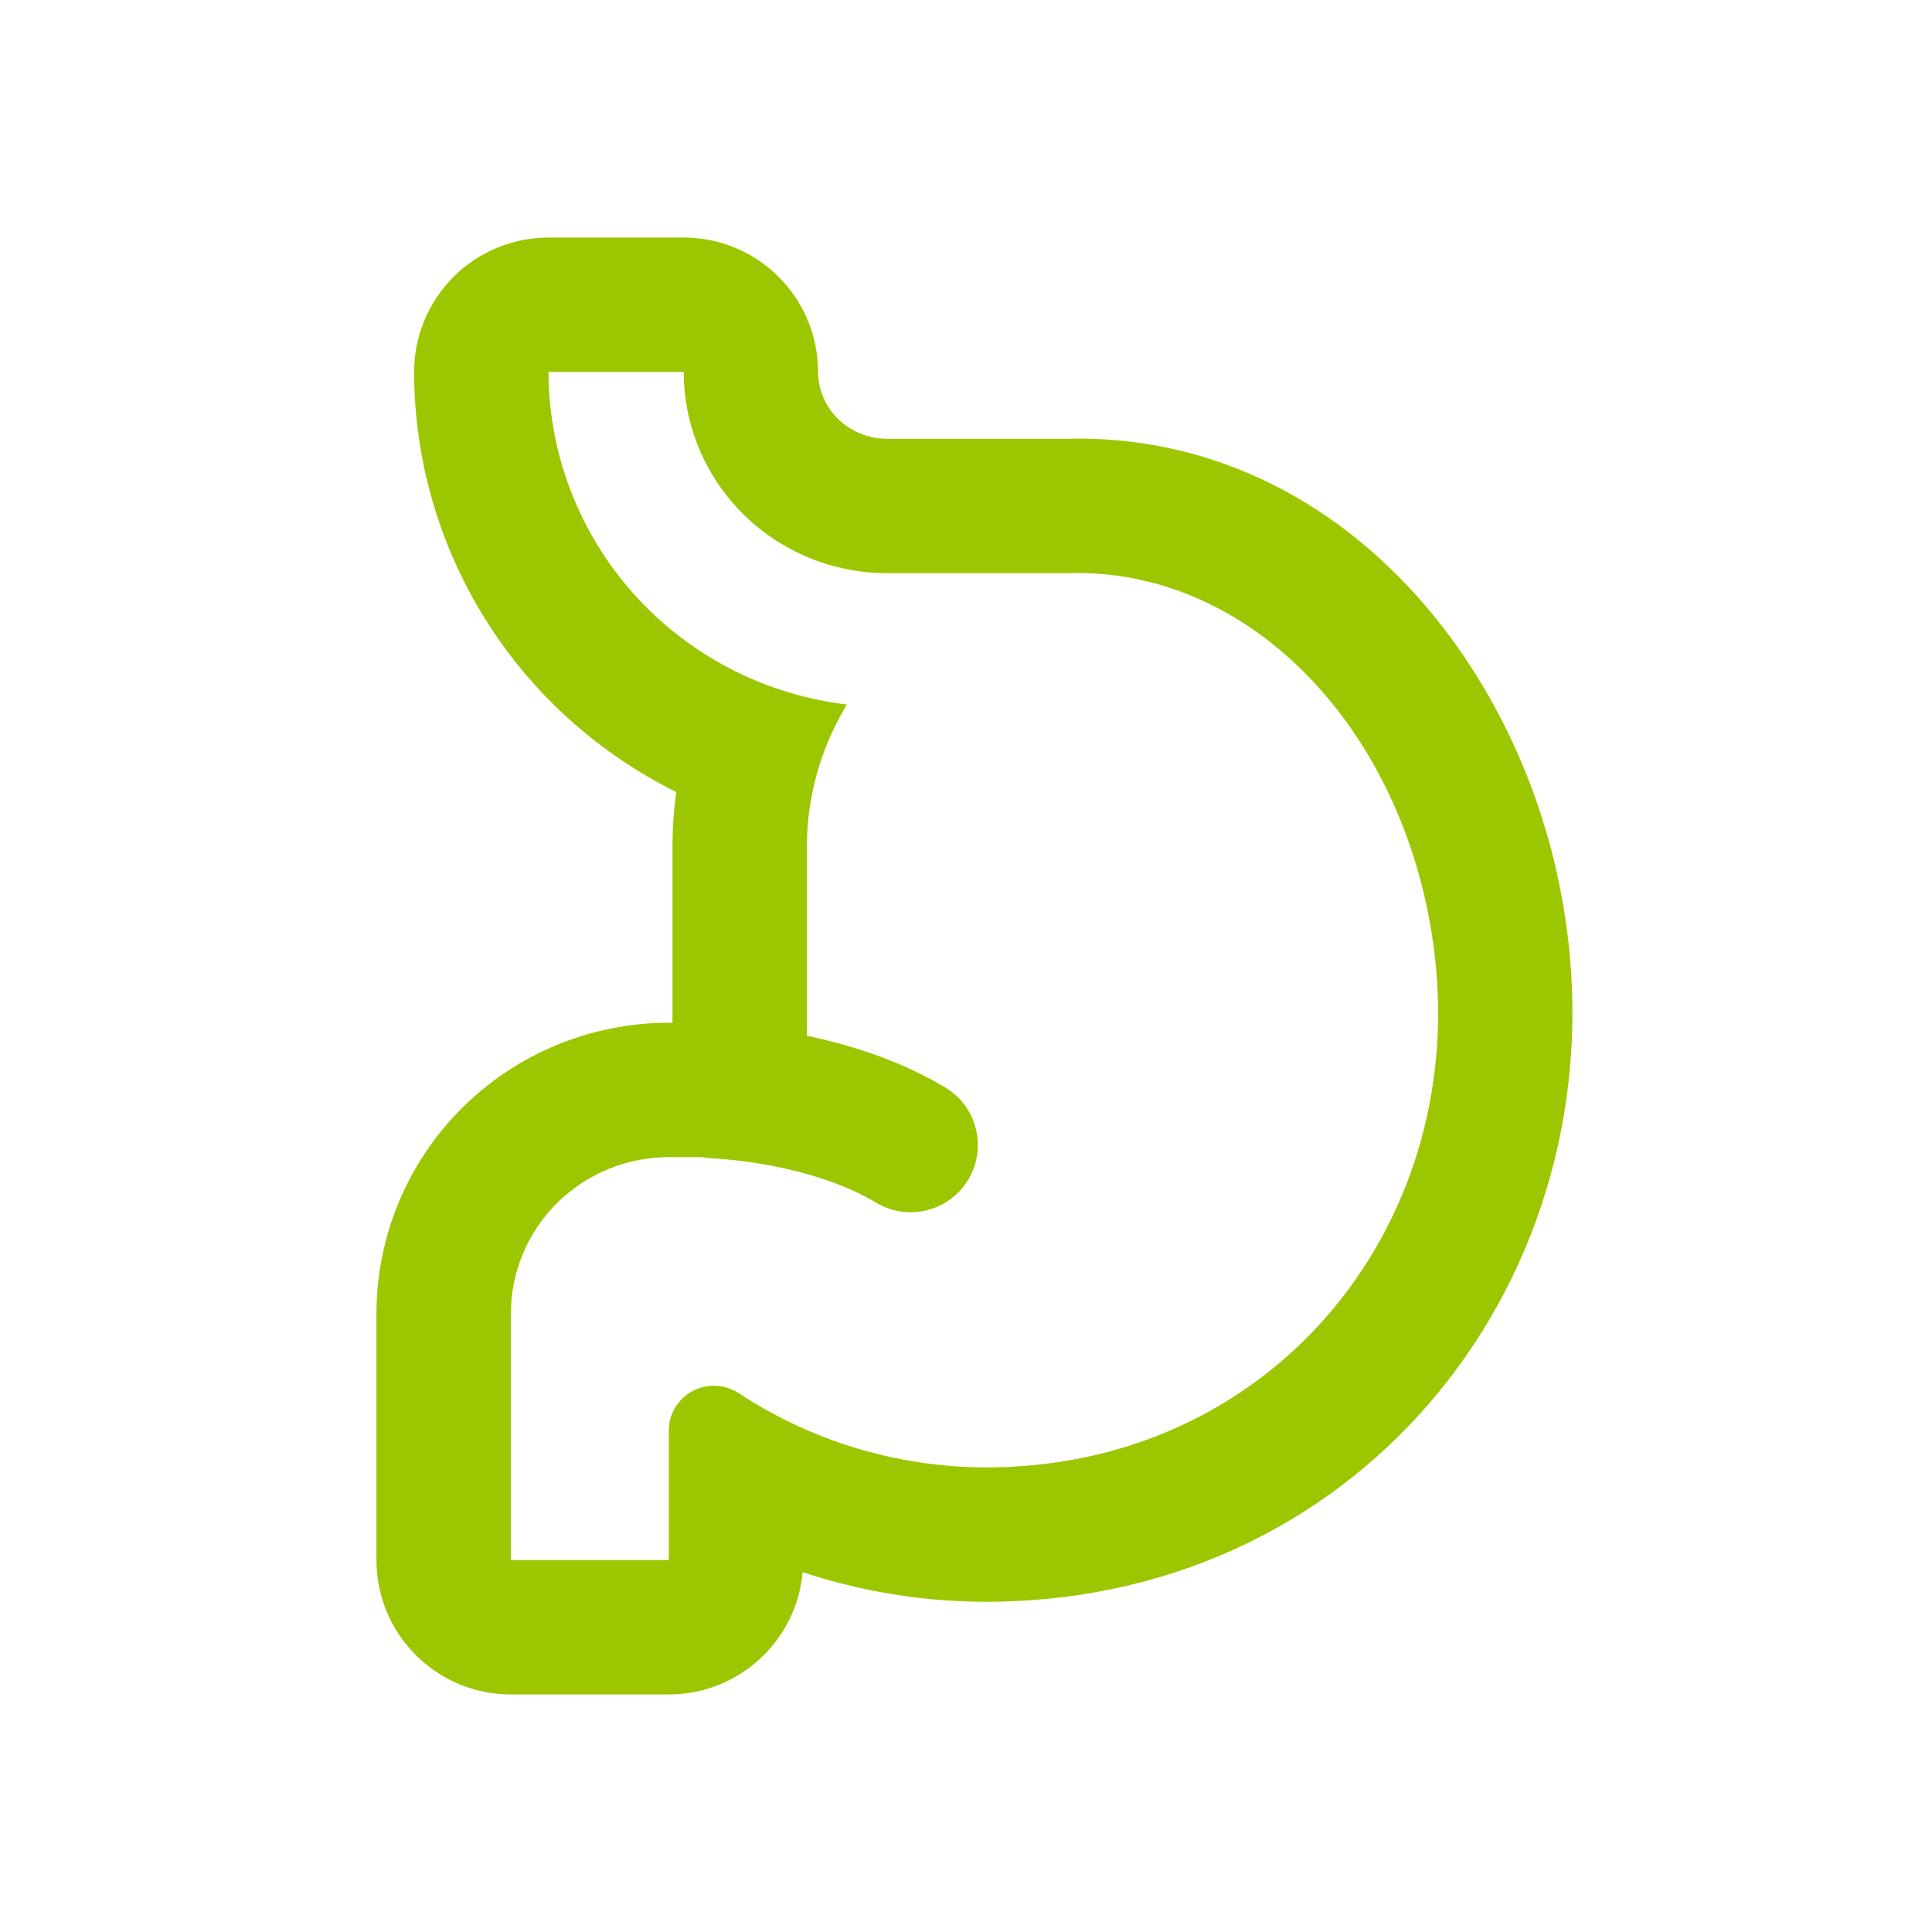 <svg width="61" height="61" viewBox="0 0 61 61" fill="none" xmlns="http://www.w3.org/2000/svg">
<path fill-rule="evenodd" clip-rule="evenodd" d="M23.342 43.999C23.128 43.854 22.879 43.77 22.621 43.755C22.362 43.741 22.105 43.796 21.876 43.916C21.647 44.035 21.456 44.215 21.322 44.434C21.188 44.653 21.117 44.905 21.117 45.161V49.257H16.13V41.478C16.13 40.167 16.655 38.91 17.59 37.983C18.526 37.056 19.794 36.535 21.117 36.535H22.631C24.205 36.535 25.476 35.275 25.476 32.889V26.746C25.476 26.613 25.479 26.481 25.485 26.349C25.551 24.908 25.978 23.504 26.729 22.264C26.733 22.257 26.736 22.251 26.74 22.245C25.283 22.072 23.89 21.605 22.642 20.887C21.858 20.436 21.131 19.885 20.48 19.246C20.367 19.134 20.256 19.021 20.148 18.904C20.105 18.858 20.063 18.811 20.02 18.764C19.272 17.93 18.668 16.991 18.222 15.986C17.633 14.659 17.321 13.216 17.318 11.743H21.586C21.588 13.329 22.188 14.854 23.261 16.021C23.327 16.093 23.396 16.164 23.466 16.233C24.487 17.246 25.818 17.882 27.238 18.051C27.344 18.064 27.45 18.074 27.557 18.081C27.703 18.091 27.849 18.096 27.996 18.097H33.695C39.341 17.909 44.094 22.8 45.184 29.349C46.652 38.073 40.703 45.941 31.811 46.316C28.811 46.454 25.845 45.643 23.342 43.999ZM31.997 50.555C29.728 50.659 27.473 50.343 25.343 49.638C25.15 51.803 23.332 53.5 21.117 53.5H16.13C13.786 53.5 11.886 51.6 11.886 49.257V41.478C11.886 39.03 12.868 36.689 14.603 34.969C16.337 33.251 18.681 32.292 21.117 32.292H21.233V26.746C21.233 26.746 21.233 26.746 21.233 26.746C21.233 26.162 21.273 25.58 21.351 25.006C19.665 24.171 18.138 23.02 16.862 21.598C14.433 18.89 13.082 15.388 13.075 11.752C13.072 10.625 13.518 9.544 14.314 8.746C15.11 7.948 16.191 7.5 17.318 7.5H21.586C23.927 7.5 25.826 9.397 25.829 11.738C25.83 12.287 26.05 12.82 26.453 13.22C26.857 13.62 27.412 13.852 28 13.854H33.631C42.043 13.618 48.057 20.776 49.368 28.648C51.229 39.717 43.602 50.062 31.997 50.555Z" fill="#9CC700"/>
<path fill-rule="evenodd" clip-rule="evenodd" d="M20.479 34.392C20.515 33.221 21.493 32.3 22.664 32.336L22.6 34.456C22.664 32.336 22.664 32.336 22.664 32.336L22.668 32.336L22.674 32.336L22.689 32.336L22.734 32.338C22.77 32.34 22.82 32.342 22.881 32.346C23.005 32.353 23.176 32.365 23.387 32.385C23.808 32.425 24.393 32.496 25.071 32.623C26.398 32.87 28.212 33.355 29.844 34.334C30.849 34.937 31.174 36.24 30.572 37.245C29.969 38.249 28.666 38.575 27.661 37.972C26.64 37.36 25.379 36.996 24.292 36.793C23.763 36.695 23.308 36.64 22.989 36.61C22.831 36.595 22.708 36.586 22.63 36.581C22.59 36.579 22.562 36.578 22.546 36.577L22.531 36.577C22.53 36.576 22.531 36.576 22.531 36.577L22.534 36.577C21.363 36.541 20.444 35.563 20.479 34.392Z" fill="#9CC700"/>
</svg>
